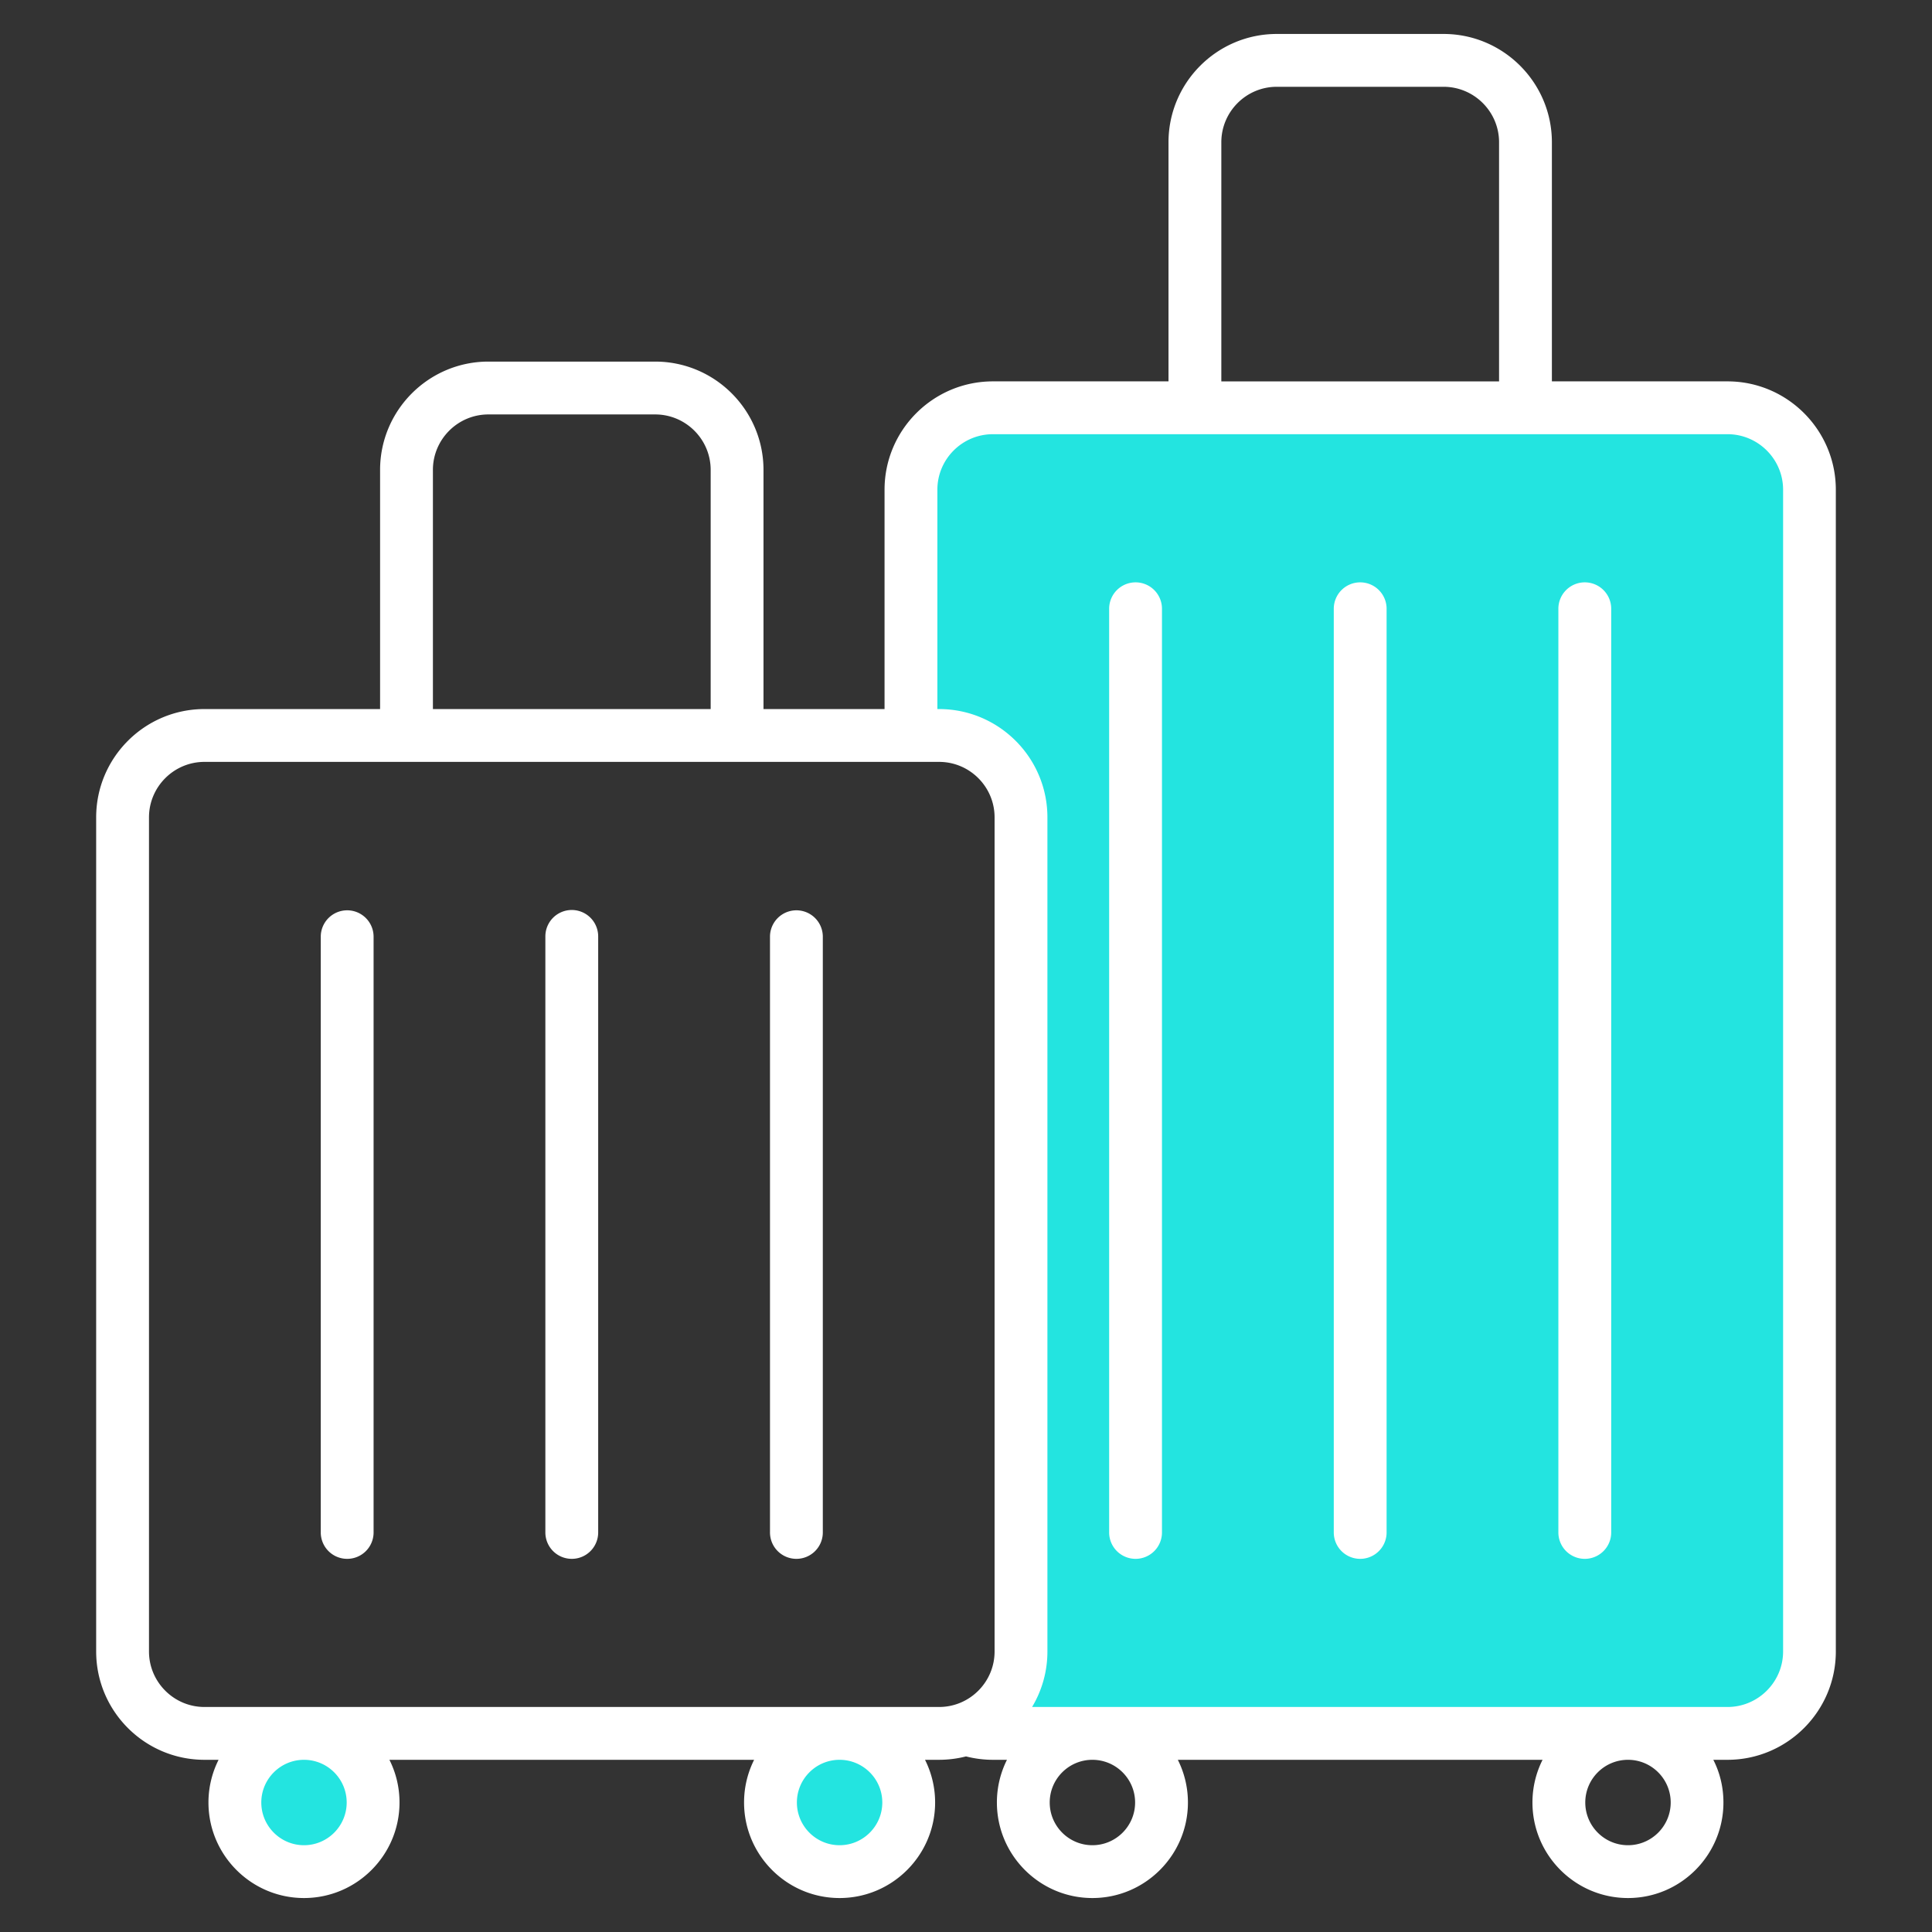 <svg xmlns="http://www.w3.org/2000/svg" version="1.1" xmlns:xlink="http://www.w3.org/1999/xlink" width="512" height="512" x="0" y="0" viewBox="0 0 512 512" style="enable-background:new 0 0 512 512" xml:space="preserve" class=""><rect x="0" y="0" width="512" height="512" fill="#333333" stroke="none"/><g><g fill-rule="evenodd" clip-rule="evenodd"><path fill="#23e4e0" d="M416.985 406.108a2.993 2.993 0 0 0 3.002 3.002 2.996 2.996 0 0 0 3.002-3.002V161.327a2.995 2.995 0 0 0-3.002-2.997 2.992 2.992 0 0 0-3.002 2.997zm-59.52 0a2.993 2.993 0 0 0 3.002 3.002 2.998 2.998 0 0 0 2.997-3.002V161.327a2.997 2.997 0 0 0-2.997-2.997 2.992 2.992 0 0 0-3.002 2.997zm-59.529 0a3 3 0 0 0 3.002 3.002 2.992 2.992 0 0 0 2.997-3.002V161.327a2.99 2.99 0 0 0-2.997-2.997 2.998 2.998 0 0 0-3.002 2.997zm-53.521-276.331c0-10.318 8.397-18.709 18.714-18.709H457.81c10.306 0 18.728 8.398 18.728 18.709v307.882c0 10.311-8.423 18.71-18.728 18.71H266.453l3.63-6.056a24.526 24.526 0 0 0 3.492-12.653V216.608c0-13.623-11.088-24.699-24.709-24.699h-4.451zm-6.597 347.902c0 8.447-6.874 15.322-15.321 15.322-8.448 0-15.312-6.875-15.312-15.322s6.865-15.312 15.312-15.312c8.446 0 15.321 6.864 15.321 15.312zm-141.942 0c0 8.446-6.864 15.322-15.312 15.322-8.445 0-15.317-6.877-15.317-15.322s6.873-15.312 15.317-15.312c8.447 0 15.312 6.865 15.312 15.312z" opacity="1" data-original="#a4d4ff" class=""></path><path fill="#ffffff" d="M158.525 248.158v157.95a6.993 6.993 0 0 1-6.997 7.002 7 7 0 0 1-7.002-7.002v-157.95a6.999 6.999 0 0 1 13.999 0zm-59.52 0v157.95a6.993 6.993 0 0 1-6.997 7.002 6.995 6.995 0 0 1-7.002-7.002v-157.95a7 7 0 0 1 13.999 0zm119.05 0v157.95a7 7 0 0 1-6.997 7.002 6.994 6.994 0 0 1-7.002-7.002v-157.95a7 7 0 0 1 13.999 0zm89.88-86.831v244.781a6.993 6.993 0 0 1-6.997 7.002 7 7 0 0 1-7.002-7.002V161.327a7 7 0 0 1 7.002-6.997 6.992 6.992 0 0 1 6.997 6.997zm59.529 0v244.781a7 7 0 0 1-6.997 7.002 6.994 6.994 0 0 1-7.002-7.002V161.327a6.993 6.993 0 0 1 7.002-6.997 6.998 6.998 0 0 1 6.997 6.997zm59.525 0v244.781a6.998 6.998 0 0 1-7.002 7.002 6.994 6.994 0 0 1-7.002-7.002V161.327a6.993 6.993 0 0 1 7.002-6.997 6.997 6.997 0 0 1 7.002 6.997zm45.55 276.332V129.777c0-8.108-6.635-14.71-14.728-14.71H263.129c-8.112 0-14.714 6.602-14.714 14.71v58.132h.452c15.83 0 28.708 12.87 28.708 28.699v221.051a28.512 28.512 0 0 1-4.061 14.71H457.81c8.094-.001 14.729-6.602 14.729-14.71zm-29.786 40.02c0 6.24-5.077 11.322-11.317 11.322-6.249 0-11.322-5.082-11.322-11.322 0-6.239 5.073-11.312 11.322-11.312 6.239 0 11.317 5.073 11.317 11.312zm-141.938 0c0 6.24-5.077 11.322-11.322 11.322-6.24 0-11.307-5.082-11.307-11.322 0-6.239 5.068-11.312 11.307-11.312 6.245 0 11.322 5.073 11.322 11.312zm-246.63-25.311h194.682c8.113 0 14.709-6.602 14.709-14.71v-221.05c0-8.107-6.597-14.7-14.709-14.7H54.185c-8.098 0-14.7 6.593-14.7 14.7v221.051c0 8.108 6.602 14.709 14.7 14.709zm179.633 25.311c0 6.24-5.082 11.322-11.321 11.322-6.24 0-11.312-5.082-11.312-11.322 0-6.239 5.073-11.312 11.312-11.312s11.321 5.073 11.321 11.312zm-141.942 0c0 6.24-5.073 11.322-11.312 11.322-6.235 0-11.317-5.082-11.317-11.322 0-6.239 5.082-11.312 11.317-11.312 6.24 0 11.312 5.073 11.312 11.312zm22.85-353.14c0-8.112 6.602-14.709 14.71-14.709h44.19c8.112 0 14.71 6.597 14.71 14.709v63.369h-73.609v-63.369zm208.939-86.83c0-8.112 6.593-14.709 14.7-14.709h44.19c8.112 0 14.714 6.597 14.714 14.709v63.36h-73.604zm134.145 63.359h-46.542v-63.36C411.268 21.879 398.384 9 382.555 9h-44.19c-15.829 0-28.699 12.879-28.699 28.708v63.36h-46.538c-15.829 0-28.713 12.879-28.713 28.708v58.132h-32.082v-63.369c0-15.829-12.879-28.713-28.708-28.713h-44.19c-15.83 0-28.709 12.884-28.709 28.713v63.369H54.185c-15.829 0-28.699 12.87-28.699 28.699v221.051c0 15.829 12.87 28.708 28.699 28.708h3.741a25.17 25.17 0 0 0-2.682 11.312c0 13.957 11.364 25.32 25.32 25.32 13.961 0 25.311-11.364 25.311-25.32 0-4.061-.96-7.91-2.678-11.312h96.656a25.16 25.16 0 0 0-2.668 11.312c0 13.957 11.35 25.32 25.311 25.32s25.32-11.364 25.32-25.32c0-4.061-.969-7.91-2.677-11.312h3.727a29 29 0 0 0 7.139-.899c2.32.593 4.701.899 7.124.899h3.727a25.16 25.16 0 0 0-2.668 11.312c0 13.957 11.35 25.32 25.306 25.32 13.961 0 25.32-11.364 25.32-25.32 0-4.061-.969-7.91-2.678-11.312h96.661a25.105 25.105 0 0 0-2.682 11.312c0 13.957 11.35 25.32 25.32 25.32 13.952 0 25.292-11.364 25.292-25.32 0-4.061-.941-7.91-2.682-11.312h3.764c15.81 0 28.704-12.879 28.704-28.708V129.777c.001-15.829-12.892-28.709-28.703-28.709z" opacity="1" data-original="#1f4571" class=""></path></g></g></svg>